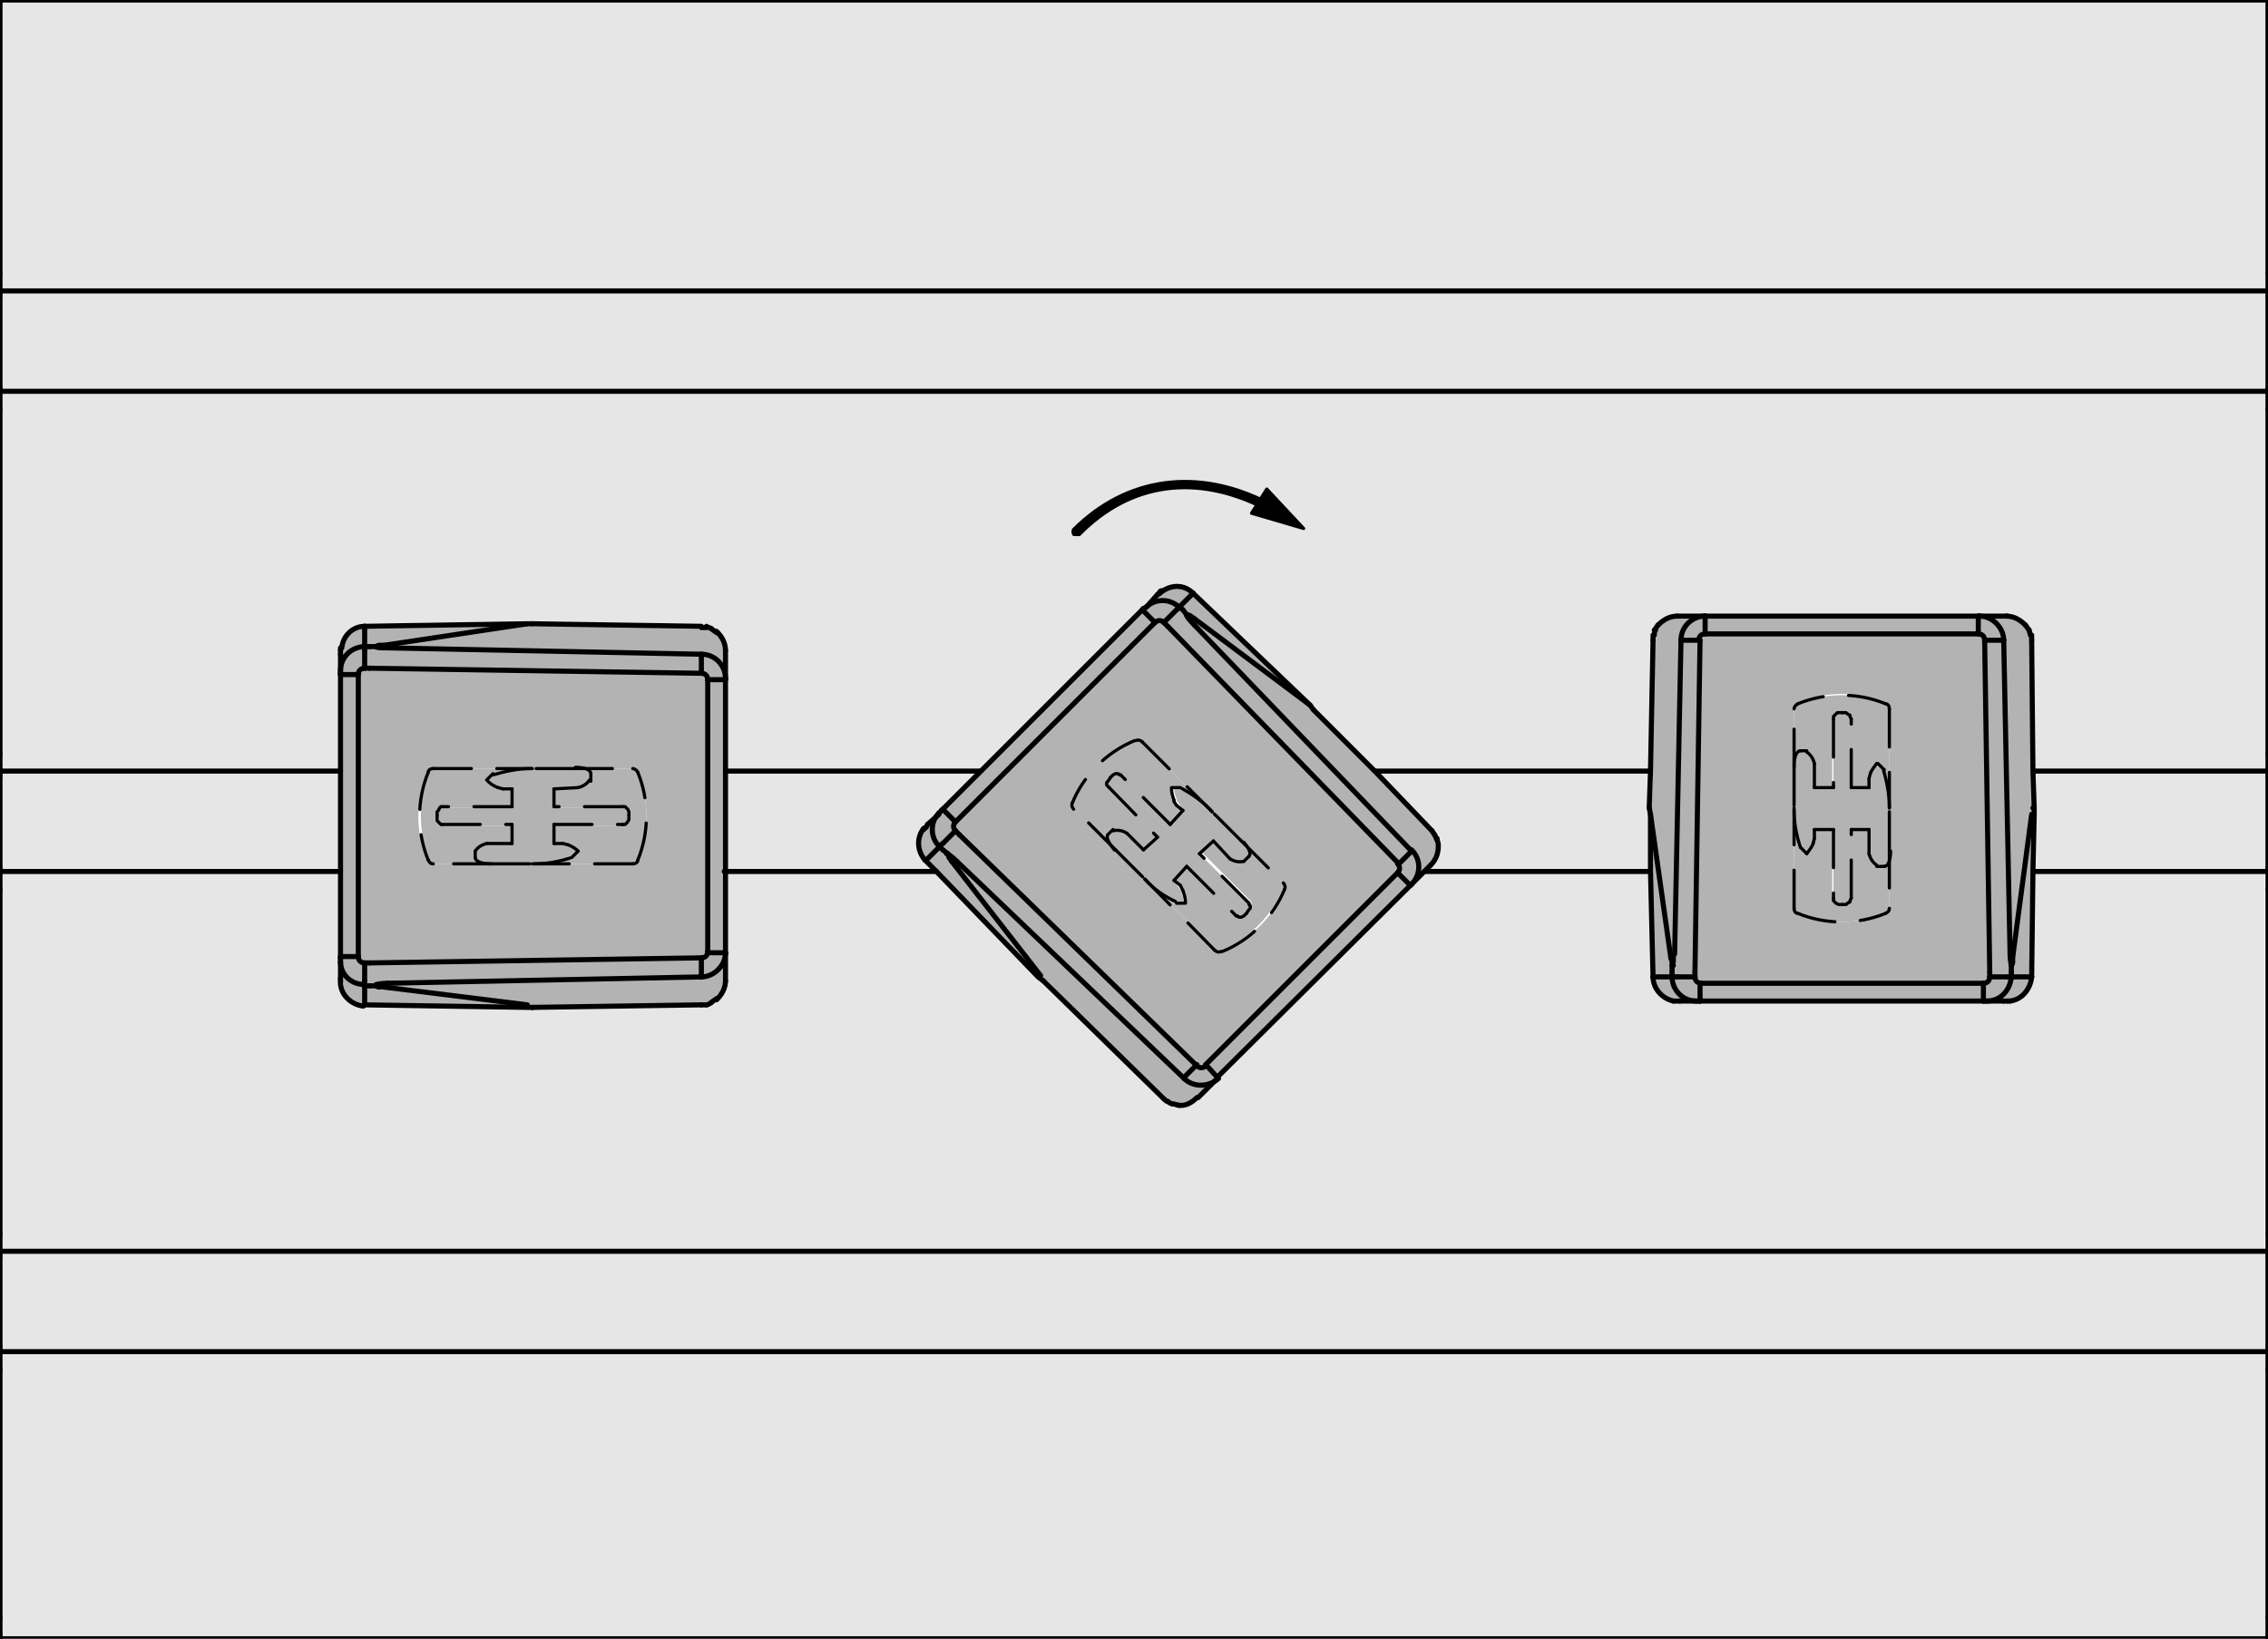 <?xml version="1.0" encoding="utf-8"?>
<!-- Generator: Adobe Illustrator 19.2.1, SVG Export Plug-In . SVG Version: 6.00 Build 0)  -->
<svg version="1.1" xmlns="http://www.w3.org/2000/svg" xmlns:xlink="http://www.w3.org/1999/xlink" x="0px" y="0px"
	 viewBox="0 0 178.5 129" style="enable-background:new 0 0 178.5 129;" xml:space="preserve">
<style type="text/css">
	.st0{fill:#E6E6E6;}
	.st1{fill:#B3B3B3;}
	.st2{fill:none;stroke:#000000;stroke-width:0.4;stroke-linecap:round;stroke-linejoin:round;stroke-miterlimit:10;}
	
		.st3{fill:none;stroke:#000000;stroke-width:0.25;stroke-linecap:round;stroke-linejoin:round;stroke-miterlimit:10;stroke-dasharray:3,2;}
	.st4{stroke:#000000;stroke-width:0.25;stroke-linecap:round;stroke-linejoin:round;stroke-miterlimit:10;}
</style>
<g id="Kontur">
	<g id="ARC_101_">
		<g id="XMLID_1_">
			<g>
				<polygon class="st0" points="178.5,21.5 178.5,22.9 0,22.9 0,21.5 0,0 178.5,0 				"/>
				<polygon class="st0" points="0,128.7 0,127.3 0,107.8 0,106.4 178.5,106.4 178.5,107.8 178.5,127.3 178.5,128.7 178.5,129 
					0,129 				"/>
				<path class="st1" d="M29.1,50.9l0.5,0c0,0.1,0.4,0.1,0.9,0.1l24.7,0.5v0.1c0,0.5,0,0.9,0,1.4l-26.1-0.4l-0.4,0
					c0-0.5,0-0.9,0-1.4v-0.3L29.1,50.9z"/>
				<polygon class="st0" points="178.5,30.8 0,30.8 0,30.5 0,23.3 0,22.9 178.5,22.9 178.5,23.3 178.5,30.5 				"/>
				<polygon class="st0" points="178.5,106.4 0,106.4 0,106 0,98.9 0,98.5 178.5,98.5 178.5,98.9 178.5,106 				"/>
				<path class="st1" d="M55.2,49.3c0.1,0,0.2,0,0.4,0c0.1,0,0.3,0.1,0.4,0.2c0.1,0.1,0.3,0.2,0.4,0.3c0.4,0.4,0.7,0.9,0.7,1.5v2.2
					c0-1-0.8-1.9-1.9-1.9L30.5,51c-0.5,0-1-0.1-0.9-0.1c0.1-0.1,0.2-0.1,0.3-0.1l0.3,0l11.3-1.6l0.5,0L55.2,49.3z"/>
				<polygon class="st0" points="160.1,60.7 178.5,60.7 178.5,61.1 178.5,68.3 178.5,68.6 160.1,68.6 160,68.6 160.1,64.1 
					160.1,63.6 160,60.7 				"/>
				<path class="st0" d="M26.8,53.1v7.6H0v-1.4V32.2v-1.4h178.5v1.4v27.1v1.4h-18.4H160l-0.2-10.4c0-0.1,0-0.2,0-0.4
					c0-0.1-0.1-0.3-0.1-0.4c-0.1-0.1-0.2-0.3-0.3-0.4c-0.4-0.4-0.9-0.7-1.5-0.7h-2.2h-0.1h-21.5h-0.1H132c-0.6,0-1.1,0.3-1.5,0.7
					c-0.1,0.1-0.2,0.3-0.3,0.4c-0.1,0.1-0.1,0.3-0.1,0.4c0,0.1,0,0.2,0,0.4l-0.2,10.4h-0.1h-21.7h0l-4.7-4.9l-0.3-0.3l0,0l-9.2-8.9
					c-0.7-0.7-1.7-0.7-2.5-0.1c-0.1,0-0.1,0.1-0.2,0.2l-0.2,0.2l-0.8,0.8l-0.1,0.1L90,47.9l0,0L89.9,48L77.2,60.7H57.1h0v-7.3v-0.1
					v-2.2c0-0.6-0.3-1.1-0.7-1.5c-0.1-0.1-0.3-0.2-0.4-0.3c-0.1-0.1-0.3-0.1-0.4-0.2c-0.1,0-0.2,0-0.4,0l-13.3-0.2l-0.5,0l-12.8,0.2
					c-0.9,0-1.7,0.7-1.8,1.7c0,0.1,0,0.1,0,0.2v0.2v1.2v0.1V53v0V53.1z"/>
				<path class="st0" d="M26.8,77.2c0,0.1,0,0.2,0,0.2c0.1,0.9,0.9,1.6,1.8,1.7l12.8,0.2l0.5,0l13.3-0.2c0.1,0,0.2,0,0.4,0
					c0.1,0,0.3-0.1,0.4-0.2c0.1-0.1,0.3-0.2,0.4-0.3c0.4-0.4,0.7-0.9,0.7-1.5V75V75v-6.4h16.6l8,8.3l0.3,0.3l9.5,9.2
					c0.1,0.1,0.2,0.2,0.3,0.2c0.1,0.1,0.3,0.2,0.4,0.2c0.2,0,0.3,0.1,0.5,0.1c0.6,0.1,1.1-0.2,1.5-0.6l1.6-1.6l0,0L111,69.7l0,0l1-1
					h17.7h0.1l0.2,8.3c0,0.9,0.7,1.7,1.6,1.9c0.1,0,0.2,0,0.2,0h0.2h1.2h0.1h0.2h0h0.1h22.3h0.1h0h0.2h0h0.1h1.2h0.2
					c0.1,0,0.1,0,0.2,0c0.9-0.1,1.6-0.9,1.7-1.9l0.1-8.3h0.1h18.4V70v27.1v1.4H0v-1.4V70v-1.4h26.8v6.8v0.1v0v0.2v0v0.1V77V77.2z"/>
				<path class="st1" d="M160.1,63.6l0,0.5h-0.2l-1.5,11.3l0,0.3c0,0.1,0,0.2-0.1,0.3h0c-0.1,0-0.1-0.4-0.1-0.9l-0.5-24.7
					c0-1-0.9-1.9-1.9-1.9h2.2c0.6,0,1.1,0.3,1.5,0.7c0.1,0.1,0.2,0.3,0.3,0.4c0.1,0.1,0.1,0.3,0.1,0.4c0,0.1,0,0.2,0,0.4l0.2,10.4
					L160.1,63.6z"/>
				<path class="st1" d="M160.1,64.1l-0.1,4.5l-0.1,8.3h0h-1.4h-0.1v-0.4V76c0.1-0.1,0.1-0.2,0.1-0.3l0-0.3l1.5-11.3H160.1z"/>
				<path class="st1" d="M159.8,76.9L159.8,76.9c0,0.9-0.7,1.7-1.6,1.9c-0.1,0-0.2,0-0.2,0h-0.2h-1.2h-0.1c1,0,1.8-0.8,1.9-1.9h0.1
					H159.8z"/>
				<path class="st1" d="M158.3,76.5v0.4H158c-0.5,0-0.9,0-1.4,0l0-0.4l-0.4-26.1c0.5,0,0.9,0,1.4,0h0.1l0.5,24.7
					c0,0.5,0.1,0.9,0.1,0.9h0V76.5z"/>
				<path class="st1" d="M158,76.9h0.3c0,1-0.8,1.8-1.9,1.9h0h-0.2h0h-0.1v-1.4c0.3,0,0.5-0.2,0.5-0.5C157,76.9,157.5,76.9,158,76.9
					z"/>
				<path class="st1" d="M157.7,50.4L157.7,50.4c-0.6,0-1,0-1.5,0c0-0.3-0.2-0.5-0.5-0.5v-1.4h0.1C156.8,48.5,157.6,49.4,157.7,50.4
					z"/>
				<path class="st1" d="M156.2,50.4l0.4,26.1l0,0.4c0,0.3-0.2,0.5-0.5,0.5h-22.3c-0.3,0-0.5-0.2-0.5-0.5v-0.4l0.4-26.1
					c0-0.3,0.2-0.5,0.5-0.5h21.5C155.9,49.9,156.2,50.1,156.2,50.4z M148.7,71.5v-4.6v-3.3c0,0,0-0.1,0-0.1v-7.8
					c0-0.2-0.1-0.4-0.3-0.4c-2.2-0.9-4.7-0.9-6.9,0c-0.2,0.1-0.3,0.3-0.3,0.4v4.6v3.3v0.2v7.7c0,0.2,0.1,0.4,0.3,0.4
					c2.2,0.9,4.7,0.9,6.9,0C148.6,71.9,148.7,71.7,148.7,71.5z"/>
				<rect x="133.8" y="77.4" class="st1" width="22.3" height="1.4"/>
				<rect x="134.2" y="48.5" class="st1" width="21.5" height="1.4"/>
				<path class="st1" d="M148.7,66.9v4.6c0,0.2-0.1,0.4-0.3,0.4c-2.2,0.9-4.7,0.9-6.9,0c-0.2-0.1-0.3-0.2-0.3-0.4v-7.7
					c0,1,0.2,2,0.5,2.9c0.2,0.2,0.3,0.3,0.5,0.5c0.2-0.3,0.4-0.5,0.5-0.8l0-0.1l0.1-0.4l0-0.6h1.4v5.4l0,0.1l0.1,0.1l0.1,0.1
					l0.2,0.1l0.3,0l0.3,0l0.1-0.1l0.1-0.1l0.1-0.1l0-0.1v-5.4h1.5l0,1.9c0.1,0.4,0.3,0.7,0.6,0.9h0.5
					C148.5,68.2,148.7,67.6,148.7,66.9z"/>
				<path class="st1" d="M148.7,63.6v3.3c0,0.7-0.2,1.2-0.5,1.2h-0.5c-0.3-0.2-0.5-0.5-0.6-0.9l0-1.9h-1.5v5.4l0,0.1l-0.1,0.1
					l-0.1,0.1l-0.1,0.1l-0.3,0l-0.3,0l-0.2-0.1l-0.1-0.1l-0.1-0.1l0-0.1v-5.4h-1.4l0,0.6l-0.1,0.4l0,0.1c-0.1,0.3-0.3,0.6-0.5,0.8
					c-0.2-0.1-0.4-0.3-0.5-0.5c-0.3-0.9-0.5-1.9-0.5-2.9v-0.2v-3.3c0-0.7,0.2-1.2,0.5-1.2h0.5c0.3,0.2,0.5,0.5,0.6,0.9l0,1.9h1.4
					v-5.4l0-0.2l0.1-0.1l0.1-0.1l0.1-0.1l0.4,0l0.3,0l0.2,0.1l0.1,0.1l0.1,0.1l0,0.2V62h1.5l0-0.6l0.1-0.4l0-0.1
					c0.1-0.3,0.3-0.5,0.5-0.8c0.2,0.1,0.4,0.3,0.5,0.5C148.6,61.5,148.7,62.5,148.7,63.6C148.7,63.6,148.7,63.6,148.7,63.6z"/>
				<path class="st1" d="M148.7,55.8v7.8c0-1-0.2-2-0.5-3c-0.2-0.2-0.3-0.3-0.5-0.5c-0.2,0.3-0.4,0.5-0.5,0.8l0,0.1l-0.1,0.4l0,0.6
					h-1.5v-5.4l0-0.2l-0.1-0.1l-0.1-0.1l-0.2-0.1l-0.3,0l-0.4,0l-0.1,0.1l-0.1,0.1l-0.1,0.1l0,0.2V62h-1.4l0-1.9
					c-0.1-0.4-0.3-0.7-0.6-0.9h-0.5c-0.3,0-0.5,0.5-0.5,1.2v-4.6c0-0.2,0.1-0.4,0.3-0.4c2.2-0.9,4.7-0.9,6.9,0
					C148.6,55.4,148.7,55.6,148.7,55.8z"/>
				<path class="st1" d="M134.2,48.5v1.4c-0.3,0-0.5,0.2-0.5,0.5c-0.5,0-0.9,0-1.4,0h-0.1C132.3,49.4,133.1,48.5,134.2,48.5
					L134.2,48.5z"/>
				<path class="st1" d="M132,48.5h2.2c-1,0-1.9,0.8-1.9,1.9l-0.5,24.7c0,0.5-0.1,0.9-0.1,0.9c-0.1-0.1-0.1-0.2-0.1-0.3l-0.1-0.3
					l-1.6-11.3l0-0.5l0.1-2.9l0.2-10.4c0-0.1,0-0.2,0-0.4c0-0.1,0.1-0.3,0.1-0.4c0.1-0.1,0.2-0.3,0.3-0.4
					C130.9,48.8,131.4,48.5,132,48.5z"/>
				<path class="st1" d="M133.8,77.4v1.4h-0.1h0h-0.2c-1,0-1.9-0.8-1.9-1.9h0.3c0.5,0,0.9,0,1.4,0C133.4,77.2,133.6,77.4,133.8,77.4
					z"/>
				<path class="st1" d="M133.8,50.4l-0.4,26.1v0.4c-0.5,0-0.9,0-1.4,0h-0.3l0-0.4l0-0.5c0.1,0,0.1-0.4,0.1-0.9l0.5-24.7h0.1
					C132.8,50.4,133.3,50.4,133.8,50.4z"/>
				<path class="st1" d="M133.5,78.8h-0.1h-1.2H132c-0.1,0-0.2,0-0.2,0c-0.9-0.1-1.6-0.9-1.6-1.9h0h1.4h0.1
					C131.6,77.9,132.5,78.8,133.5,78.8z"/>
				<path class="st1" d="M131.6,76l0,0.5l0,0.4h-0.1h-1.4h0l-0.2-8.3l-0.1-4.5l1.6,11.3l0.1,0.3C131.6,75.8,131.6,75.9,131.6,76z"/>
				<path class="st0" d="M129.9,64.1l0.1,4.5h-0.1h-17.7l0.5-0.5c0.4-0.4,0.6-0.9,0.6-1.5c0-0.2-0.1-0.3-0.1-0.5
					c-0.1-0.1-0.1-0.3-0.2-0.4c-0.1-0.1-0.1-0.2-0.2-0.3l-4.5-4.7h21.7h0.1l-0.1,2.9L129.9,64.1z"/>
				<path class="st1" d="M113.2,66.5c0.1,0.6-0.2,1.1-0.6,1.5l-0.5,0.5l-1,1c0.7-0.7,0.8-1.9,0-2.7L94,49.2
					c-0.4-0.4-0.6-0.7-0.6-0.8c0.1,0,0.2,0.1,0.3,0.1l0.3,0.2l9.1,6.8l0,0l0.3,0.3l4.7,4.9h0l4.5,4.7c0.1,0.1,0.1,0.2,0.2,0.3
					c0.1,0.1,0.2,0.3,0.2,0.4C113.1,66.2,113.2,66.4,113.2,66.5z"/>
				<path class="st1" d="M111.1,67c0.7,0.7,0.7,1.9,0,2.7l0,0l-1-1c0.2-0.2,0.2-0.5,0-0.7C110.4,67.7,110.7,67.4,111.1,67L111.1,67z
					"/>
				<path class="st1" d="M94,49.2L111.1,67l-0.1,0.1c-0.3,0.3-0.7,0.7-1,1L91.9,49.3L91.6,49c0.3-0.3,0.7-0.7,1-1l0.2-0.2l0.3,0.3
					l0.3,0.3C93.4,48.4,93.6,48.8,94,49.2z"/>
				<polygon class="st1" points="111,69.7 95.8,84.8 94.9,83.8 110,68.7 				"/>
				<path class="st1" d="M110.1,68c0.2,0.2,0.2,0.5,0,0.7L94.9,83.8c-0.2,0.2-0.5,0.2-0.7,0L75.5,65.7l-0.3-0.3
					c-0.2-0.2-0.2-0.5,0-0.7L90.9,49c0.2-0.2,0.5-0.2,0.7,0l0.3,0.3L110.1,68z M101.1,70c0.1-0.2,0-0.4-0.1-0.5l-3.1-3.1l-0.1-0.1
					l-2.3-2.3l-5.6-5.6c-0.1-0.1-0.3-0.2-0.5-0.1c-2.2,0.9-4,2.7-4.9,4.9c-0.1,0.2,0,0.4,0.1,0.5l3.2,3.2l2.3,2.3l5.5,5.5
					c0.1,0.1,0.3,0.2,0.5,0.1C98.4,74,100.2,72.2,101.1,70z"/>
				<path class="st1" d="M103.1,55.5L94,48.7l-0.3-0.2c-0.1-0.1-0.2-0.1-0.3-0.1L93.1,48l-0.3-0.3l0.1-0.1l1-1l0,0L103.1,55.5z"/>
				<path class="st1" d="M100.9,69.4c0.1,0.1,0.2,0.3,0.1,0.5c-0.9,2.2-2.7,4-4.9,4.9c-0.2,0.1-0.4,0-0.5-0.1l-5.5-5.5
					c0.7,0.8,1.6,1.4,2.5,1.8c0.2,0,0.5,0,0.7,0c0-0.3-0.1-0.6-0.2-0.9l0-0.1l-0.2-0.3l-0.4-0.5l1-1l3.8,3.8l0.1,0.1l0.2,0l0.2,0
					l0.2-0.1l0.2-0.2l0.2-0.3l0.1-0.2v-0.2l0-0.1l-0.1-0.1l-3.8-3.8l1-1l1.4,1.3c0.3,0.2,0.7,0.3,1.1,0.2l0.4-0.4
					c0.2-0.2,0-0.6-0.4-1.1L100.9,69.4z"/>
				<path class="st1" d="M98.4,71.3v0.2l-0.1,0.2l-0.2,0.3l-0.2,0.2l-0.2,0.1l-0.2,0l-0.2,0l-0.1-0.1l-3.8-3.8l-1,1l0.4,0.5l0.2,0.3
					l0,0.1c0.1,0.3,0.2,0.6,0.2,0.9c-0.2,0-0.5,0-0.7,0c-0.9-0.5-1.8-1.1-2.5-1.8l-2.3-2.3c-0.5-0.5-0.7-1-0.5-1.2l0.4-0.4
					c0.4-0.1,0.8,0,1.1,0.2l1.4,1.3l1-1L87.3,62l-0.1-0.1l0-0.1l0-0.2l0.1-0.1l0.2-0.3l0.2-0.2l0.2-0.1l0.2,0l0.2,0l0.1,0.1l3.8,3.8
					l1-1l-0.4-0.5l-0.2-0.3l0-0.1c-0.1-0.3-0.2-0.6-0.2-0.9c0.2,0,0.5-0.1,0.7,0c0.9,0.5,1.8,1.1,2.5,1.9l2.3,2.3l0.1,0.1
					c0.4,0.4,0.6,0.9,0.4,1.1l-0.4,0.4c-0.4,0.1-0.8,0-1.1-0.2l-1.4-1.3l-1,1l3.8,3.8l0.1,0.1L98.4,71.3z"/>
				<path class="st1" d="M94.9,83.8l1,1l0,0c-0.7,0.7-1.9,0.8-2.7,0l0.1-0.1c0.3-0.3,0.7-0.7,1-1C94.4,84,94.7,84,94.9,83.8z"/>
				<path class="st1" d="M82.1,77.2l-0.3-0.3l0.1-0.1l-7-9l-0.2-0.3c-0.1-0.1-0.1-0.2-0.1-0.3c0-0.1,0.4,0.2,0.8,0.6l17.8,17.1
					c0.7,0.7,1.9,0.7,2.7,0l-1.6,1.6c-0.4,0.4-0.9,0.6-1.5,0.6c-0.2,0-0.3-0.1-0.5-0.1c-0.1-0.1-0.3-0.1-0.4-0.2
					c-0.1-0.1-0.2-0.1-0.3-0.2L82.1,77.2z"/>
				<path class="st1" d="M89.9,58.4l5.6,5.6c-0.7-0.8-1.6-1.4-2.5-1.9c-0.2,0-0.5,0-0.7,0c0,0.3,0.1,0.6,0.2,0.9l0,0.1l0.2,0.3
					l0.4,0.5l-1,1L88.2,61L88.1,61l-0.2,0l-0.2,0L87.6,61l-0.2,0.2l-0.2,0.3l-0.1,0.1l0,0.2l0,0.1l0.1,0.1l3.8,3.8l-1,1l-1.4-1.3
					c-0.3-0.2-0.7-0.3-1.1-0.2l-0.4,0.4c-0.2,0.2,0.1,0.7,0.5,1.2l-3.2-3.2c-0.1-0.1-0.2-0.3-0.1-0.5c0.9-2.2,2.7-4,4.9-4.9
					C89.5,58.2,89.7,58.2,89.9,58.4z"/>
				<path class="st1" d="M94.2,83.9c-0.3,0.3-0.7,0.7-1,1l-0.1,0.1L75.3,67.8c-0.4-0.4-0.7-0.6-0.8-0.6l-0.3-0.3l-0.3-0.3l0.2-0.2
					c0.3-0.3,0.7-0.7,1-1l0.3,0.3L94.2,83.9z"/>
				<path class="st1" d="M93.9,46.7L93.9,46.7l-1,1l-0.1,0.1c-0.7-0.7-1.9-0.7-2.6,0l0.1-0.1l0.8-0.8l0.2-0.2
					c0.1-0.1,0.1-0.1,0.2-0.2C92.2,45.9,93.2,46,93.9,46.7z"/>
				<path class="st1" d="M92.8,47.8L92.6,48c-0.3,0.3-0.7,0.7-1,1c-0.2-0.2-0.5-0.2-0.7,0l-1-1l0.1-0.1l0,0l0.2-0.2
					C90.9,47,92.1,47,92.8,47.8z"/>
				<polygon class="st1" points="90.9,49 75.2,64.7 74.2,63.7 77.2,60.7 89.9,48 				"/>
				<path class="st1" d="M74.9,67.8l7,9l-0.1,0.1l-8-8.3l-0.8-0.9l0,0l1-1l0.1-0.1l0.3,0.3l0.3,0.3c0,0.1,0.1,0.2,0.1,0.3L74.9,67.8
					z"/>
				<path class="st0" d="M77.2,60.7l-3,3l-0.1,0.1l0,0L73.9,64l0,0l-0.1,0.1L73,64.9l-0.2,0.2c-0.1,0.1-0.1,0.1-0.2,0.2
					c-0.6,0.8-0.5,1.8,0.1,2.5l0.8,0.9H57.1v-7.8h0H77.2z"/>
				<path class="st1" d="M74.2,63.7l1,1c-0.2,0.2-0.2,0.5,0,0.7c-0.3,0.3-0.7,0.7-1,1l-0.2,0.2c-0.7-0.7-0.7-1.9,0-2.6l0,0
					L74.2,63.7L74.2,63.7L74.2,63.7z"/>
				<path class="st1" d="M73.9,66.6L73.9,66.6l-1.1,1.1l0,0c-0.7-0.7-0.7-1.7-0.1-2.5c0-0.1,0.1-0.1,0.2-0.2l0.2-0.2l0.8-0.8
					l0.1-0.1C73.2,64.7,73.2,65.9,73.9,66.6z"/>
				<path class="st1" d="M41.9,79.3l-0.5,0v-0.2l-11.3-1.5l-0.3,0c-0.1,0-0.2,0-0.3-0.1c0-0.1,0.4-0.1,0.9-0.1l24.7-0.5
					c1,0,1.9-0.9,1.9-1.9v2.2c0,0.6-0.3,1.1-0.7,1.5c-0.1,0.1-0.3,0.2-0.4,0.3c-0.1,0.1-0.3,0.1-0.4,0.2c-0.1,0-0.2,0-0.4,0
					L41.9,79.3z"/>
				<path class="st1" d="M57.1,75L57.1,75c0,1.1-0.8,1.9-1.9,2v-0.1c0-0.5,0-0.9,0-1.4c0.3,0,0.5-0.2,0.5-0.5H57.1z"/>
				<polygon class="st1" points="57.1,68.6 57.1,75 55.7,75 55.7,53.5 57.1,53.5 57.1,60.7 				"/>
				<path class="st1" d="M57.1,53.4L57.1,53.4l-1.4,0.1c0-0.3-0.2-0.5-0.5-0.5c0-0.5,0-0.9,0-1.4v-0.1
					C56.2,51.5,57.1,52.4,57.1,53.4z"/>
				<path class="st1" d="M55.7,53.5V75c0,0.3-0.2,0.5-0.5,0.5l-26.1,0.4h-0.4c-0.3,0-0.5-0.2-0.5-0.5V53.1c0-0.3,0.2-0.5,0.5-0.5
					l0.4,0L55.2,53C55.5,53,55.7,53.2,55.7,53.5z M50.2,67.7c0.9-2.2,0.9-4.7,0-6.9c-0.1-0.2-0.3-0.3-0.4-0.3h-4.6h-3.3h-0.1h-7.8
					c-0.2,0-0.4,0.1-0.4,0.3c-0.9,2.2-0.9,4.7,0,6.9c0.1,0.2,0.2,0.3,0.4,0.3h4.6h3.3c0.1,0,0.1,0,0.2,0h7.7
					C50,68,50.2,67.9,50.2,67.7z"/>
				<path class="st1" d="M55.2,75.4c0,0.5,0,0.9,0,1.4v0.1l-24.7,0.5c-0.5,0-0.9,0.1-0.9,0.1l-0.5,0l-0.4,0v-0.3c0-0.5,0-0.9,0-1.4
					h0.4L55.2,75.4z"/>
				<path class="st1" d="M50.2,60.8c0.9,2.2,0.9,4.7,0,6.9C50.2,67.9,50,68,49.8,68h-7.7c1,0,2-0.2,2.9-0.5c0.2-0.2,0.3-0.3,0.5-0.5
					c-0.2-0.2-0.5-0.4-0.8-0.5l-0.1,0l-0.4-0.1l-0.6,0v-1.4H49l0.1,0l0.1-0.1l0.1-0.2l0.1-0.2l0-0.3l0-0.3l-0.1-0.1l-0.1-0.1
					l-0.1-0.1l-0.1,0h-5.4v-1.5l1.9,0c0.4-0.1,0.7-0.3,0.9-0.6v-0.5c0-0.3-0.5-0.5-1.2-0.5h4.6C50,60.5,50.2,60.6,50.2,60.8z"/>
				<path class="st1" d="M49.5,63.9l0,0.3l0,0.3l-0.1,0.2l-0.1,0.2l-0.1,0.1l-0.1,0h-5.4v1.4l0.6,0l0.4,0.1l0.1,0
					c0.3,0.1,0.6,0.3,0.8,0.5c-0.1,0.2-0.3,0.4-0.5,0.5c-0.9,0.3-1.9,0.5-2.9,0.5c-0.1,0-0.1,0-0.2,0h-3.3c-0.7,0-1.2-0.2-1.2-0.5
					V67c0.2-0.3,0.5-0.5,0.9-0.6l1.9,0v-1.4h-5.4l-0.1,0l-0.1-0.1l-0.1-0.1l-0.1-0.1l0-0.4l0-0.3l0-0.2l0.1-0.1l0.1-0.1l0.1,0h5.4
					v-1.5l-0.6,0L39.2,62l-0.1,0c-0.3-0.1-0.6-0.3-0.8-0.5c0.1-0.2,0.3-0.4,0.5-0.5c1-0.3,2-0.5,3-0.5h0.1h3.3
					c0.7,0,1.2,0.2,1.2,0.5v0.5c-0.2,0.3-0.5,0.5-0.9,0.6l-1.9,0v1.5H49l0.1,0l0.1,0.1l0.1,0.1L49.5,63.9z"/>
				<path class="st1" d="M34.1,60.5h7.8c-1,0-2,0.2-3,0.5c-0.2,0.2-0.3,0.3-0.5,0.5c0.2,0.2,0.5,0.4,0.8,0.5l0.1,0l0.4,0.1l0.6,0
					v1.5h-5.4l-0.1,0l-0.1,0.1l-0.1,0.1l0,0.2l0,0.3l0,0.4l0.1,0.1l0.1,0.1l0.1,0.1l0.1,0h5.4v1.4l-1.9,0c-0.4,0.1-0.7,0.3-0.9,0.6
					v0.5c0,0.3,0.5,0.5,1.2,0.5h-4.6c-0.2,0-0.4-0.1-0.4-0.3c-0.9-2.2-0.9-4.7,0-6.9C33.7,60.6,33.9,60.5,34.1,60.5z"/>
				<path class="st1" d="M41.5,79.1v0.2l-12.8-0.2v0v-1.4v-0.1l0.4,0l0.5,0c0.1,0.1,0.2,0.1,0.3,0.1l0.3,0L41.5,79.1z"/>
				<path class="st1" d="M41.5,49.1l-11.3,1.6l-0.3,0c-0.1,0-0.2,0-0.3,0.1l-0.5,0l-0.4,0v-0.1v-1.4v0L41.5,49.1z"/>
				<path class="st1" d="M28.7,79.1L28.7,79.1c-0.9,0-1.7-0.7-1.8-1.6c0-0.1,0-0.2,0-0.2V77v-1.2v-0.1c0,1,0.8,1.8,1.9,1.8v0.1V79.1
					z"/>
				<path class="st1" d="M28.7,77.2v0.3c-1,0-1.8-0.8-1.9-1.8v0v-0.2v0v-0.1h1.4c0,0.3,0.2,0.5,0.5,0.5
					C28.7,76.3,28.7,76.8,28.7,77.2z"/>
				<path class="st1" d="M28.7,50.9v0.3c0,0.5,0,0.9,0,1.4c-0.3,0-0.5,0.2-0.5,0.5h-1.4V53v0v-0.2C26.8,51.7,27.6,50.9,28.7,50.9z"
					/>
				<path class="st1" d="M28.7,50.8v0.1c-1,0-1.9,0.8-1.9,1.9v-0.1v-1.2v-0.2c0-0.1,0-0.2,0-0.2c0.1-0.9,0.9-1.6,1.8-1.7v0V50.8z"/>
				<polygon class="st1" points="28.2,53.1 28.2,75.3 26.8,75.3 26.8,68.6 26.8,60.7 26.8,53.1 				"/>
				<polygon class="st0" points="26.8,60.7 26.8,68.6 0,68.6 0,68.3 0,61.1 0,60.7 				"/>
			</g>
			<g>
				<line class="st2" x1="0" y1="129" x2="178.5" y2="129"/>
				<line class="st2" x1="178.5" y1="127.3" x2="178.5" y2="128.7"/>
				<line class="st2" x1="0" y1="127.3" x2="0" y2="128.7"/>
				<line class="st2" x1="0" y1="106.4" x2="178.5" y2="106.4"/>
				<line class="st2" x1="178.5" y1="107.8" x2="178.5" y2="106.4"/>
				<line class="st2" x1="0" y1="107.8" x2="0" y2="106.4"/>
				<line class="st2" x1="0" y1="98.5" x2="178.5" y2="98.5"/>
				<line class="st2" x1="178.5" y1="97.1" x2="178.5" y2="98.5"/>
				<line class="st2" x1="0" y1="97.1" x2="0" y2="98.5"/>
				<line class="st2" x1="0" y1="0" x2="178.5" y2="0"/>
				<line class="st2" x1="0" y1="22.9" x2="178.5" y2="22.9"/>
				<line class="st2" x1="178.5" y1="21.5" x2="178.5" y2="22.9"/>
				<line class="st2" x1="0" y1="21.5" x2="0" y2="22.9"/>
				<line class="st2" x1="0" y1="60.7" x2="26.8" y2="60.7"/>
				<line class="st2" x1="57.1" y1="60.7" x2="77.2" y2="60.7"/>
				<line class="st2" x1="108.2" y1="60.7" x2="129.8" y2="60.7"/>
				<line class="st2" x1="160.1" y1="60.7" x2="178.5" y2="60.7"/>
				<line class="st2" x1="178.5" y1="59.3" x2="178.5" y2="60.7"/>
				<line class="st2" x1="0" y1="59.3" x2="0" y2="60.7"/>
				<line class="st2" x1="178.5" y1="107.8" x2="178.5" y2="127.3"/>
				<line class="st2" x1="0" y1="107.8" x2="0" y2="127.3"/>
				<line class="st2" x1="178.5" y1="70" x2="178.5" y2="97.1"/>
				<line class="st2" x1="0" y1="70" x2="0" y2="97.1"/>
				<line class="st2" x1="0" y1="30.8" x2="178.5" y2="30.8"/>
				<line class="st2" x1="178.5" y1="32.2" x2="178.5" y2="30.8"/>
				<line class="st2" x1="0" y1="32.2" x2="0" y2="30.8"/>
				<line class="st2" x1="178.5" y1="32.2" x2="178.5" y2="59.3"/>
				<line class="st2" x1="0" y1="32.2" x2="0" y2="59.3"/>
				<line class="st2" x1="0" y1="68.6" x2="26.8" y2="68.6"/>
				<polyline class="st2" points="57,68.6 57.1,68.6 73.7,68.6 				"/>
				<line class="st2" x1="112.1" y1="68.6" x2="129.8" y2="68.6"/>
				<line class="st2" x1="160.1" y1="68.6" x2="178.5" y2="68.6"/>
				<line class="st2" x1="178.5" y1="70" x2="178.5" y2="68.6"/>
				<line class="st2" x1="0" y1="70" x2="0" y2="68.6"/>
				<line class="st2" x1="178.5" y1="0" x2="178.5" y2="21.5"/>
				<line class="st2" x1="0" y1="0" x2="0" y2="21.5"/>
				<line class="st2" x1="178.5" y1="128.7" x2="178.5" y2="129"/>
				<line class="st2" x1="0" y1="128.7" x2="0" y2="129"/>
				<line class="st2" x1="178.5" y1="30.8" x2="178.5" y2="30.5"/>
				<line class="st2" x1="0" y1="30.8" x2="0" y2="30.5"/>
				<line class="st2" x1="178.5" y1="98.5" x2="178.5" y2="98.9"/>
				<line class="st2" x1="0" y1="98.5" x2="0" y2="98.9"/>
				<line class="st2" x1="178.5" y1="60.7" x2="178.5" y2="61.1"/>
				<line class="st2" x1="0" y1="60.7" x2="0" y2="61.1"/>
				<line class="st2" x1="178.5" y1="22.9" x2="178.5" y2="23.3"/>
				<line class="st2" x1="0" y1="22.9" x2="0" y2="23.3"/>
				<line class="st2" x1="178.5" y1="68.6" x2="178.5" y2="68.3"/>
				<line class="st2" x1="0" y1="68.6" x2="0" y2="68.3"/>
				<line class="st2" x1="178.5" y1="106.4" x2="178.5" y2="106"/>
				<line class="st2" x1="0" y1="106.4" x2="0" y2="106"/>
				<line class="st2" x1="178.5" y1="68.3" x2="178.5" y2="61.1"/>
				<line class="st2" x1="0" y1="68.3" x2="0" y2="61.1"/>
				<line class="st2" x1="178.5" y1="106" x2="178.5" y2="98.9"/>
				<line class="st2" x1="0" y1="106" x2="0" y2="98.9"/>
				<line class="st2" x1="178.5" y1="30.5" x2="178.5" y2="23.3"/>
				<line class="st2" x1="0" y1="30.5" x2="0" y2="23.3"/>
				<line class="st2" x1="55.2" y1="53" x2="29.1" y2="52.6"/>
				<path class="st2" d="M55.2,53c0-0.5,0-0.9,0-1.4"/>
				<line class="st2" x1="29.1" y1="52.6" x2="28.7" y2="52.6"/>
				<path class="st2" d="M28.7,51.2c0,0.5,0,0.9,0,1.4"/>
				<line class="st2" x1="55.7" y1="75" x2="55.7" y2="53.5"/>
				<path class="st2" d="M55.2,75.4c0.3,0,0.5-0.2,0.5-0.5"/>
				<line class="st2" x1="29.1" y1="75.8" x2="55.2" y2="75.4"/>
				<path class="st2" d="M55.7,53.5c0-0.3-0.2-0.5-0.5-0.5"/>
				<line class="st2" x1="28.7" y1="75.8" x2="29.1" y2="75.8"/>
				<path class="st2" d="M28.2,75.3c0,0.3,0.2,0.5,0.5,0.5"/>
				<line class="st2" x1="28.2" y1="53.1" x2="28.2" y2="75.3"/>
				<path class="st2" d="M28.7,52.6c-0.3,0-0.5,0.2-0.5,0.5"/>
				<path class="st2" d="M55.2,76.8c0-0.5,0-0.9,0-1.4"/>
				<path class="st2" d="M28.7,75.8c0,0.5,0,0.9,0,1.4"/>
				<line class="st2" x1="26.8" y1="53.1" x2="28.2" y2="53.1"/>
				<line class="st2" x1="26.8" y1="75.3" x2="28.2" y2="75.3"/>
				<polyline class="st2" points="26.8,75.3 26.8,68.6 26.8,60.7 26.8,53.1 				"/>
				<line class="st2" x1="55.7" y1="53.5" x2="57.1" y2="53.5"/>
				<line class="st2" x1="55.7" y1="75" x2="57.1" y2="75"/>
				<polyline class="st2" points="57.1,53.5 57.1,60.7 57.1,68.6 57.1,75 				"/>
				<line class="st2" x1="28.7" y1="50.9" x2="29.1" y2="50.9"/>
				<line class="st2" x1="28.7" y1="50.9" x2="28.7" y2="51.2"/>
				<line class="st2" x1="29.6" y1="50.9" x2="29.1" y2="50.9"/>
				<path class="st2" d="M29.6,50.9c0,0.1,0.4,0.1,0.9,0.1"/>
				<line class="st2" x1="55.2" y1="51.5" x2="30.5" y2="51"/>
				<line class="st2" x1="55.2" y1="51.6" x2="55.2" y2="51.5"/>
				<line class="st2" x1="28.7" y1="77.6" x2="29.1" y2="77.6"/>
				<line class="st2" x1="28.7" y1="77.2" x2="28.7" y2="77.6"/>
				<line class="st2" x1="55.2" y1="76.9" x2="30.5" y2="77.4"/>
				<path class="st2" d="M30.5,77.4c-0.5,0-0.9,0.1-0.9,0.1"/>
				<line class="st2" x1="29.6" y1="77.6" x2="29.1" y2="77.6"/>
				<line class="st2" x1="55.2" y1="76.9" x2="55.2" y2="76.8"/>
				<line class="st2" x1="26.8" y1="53" x2="26.8" y2="52.8"/>
				<path class="st2" d="M28.7,50.9c-1,0-1.9,0.8-1.9,1.9"/>
				<line class="st2" x1="26.8" y1="53.1" x2="26.8" y2="53"/>
				<path class="st2" d="M26.8,75.7c0,1,0.8,1.8,1.9,1.8"/>
				<line class="st2" x1="26.8" y1="75.7" x2="26.8" y2="75.5"/>
				<line class="st2" x1="26.8" y1="75.4" x2="26.8" y2="75.3"/>
				<path class="st2" d="M57.1,53.4c0-1-0.8-1.9-1.9-1.9"/>
				<line class="st2" x1="57.1" y1="53.4" x2="57.1" y2="53.5"/>
				<path class="st2" d="M55.2,76.9c1,0,1.9-0.9,1.9-1.9"/>
				<line class="st2" x1="57.1" y1="75" x2="57.1" y2="75"/>
				<path class="st2" d="M29.9,50.8c-0.1,0-0.2,0-0.3,0.1"/>
				<path class="st2" d="M29.6,77.6c0.1,0.1,0.2,0.1,0.3,0.1"/>
				<line class="st2" x1="28.7" y1="50.9" x2="28.7" y2="50.8"/>
				<line class="st2" x1="30.2" y1="50.8" x2="29.9" y2="50.8"/>
				<line class="st2" x1="28.7" y1="77.6" x2="28.7" y2="77.7"/>
				<line class="st2" x1="30.2" y1="77.7" x2="29.9" y2="77.6"/>
				<line class="st2" x1="41.5" y1="49.1" x2="30.2" y2="50.8"/>
				<line class="st2" x1="41.5" y1="79.1" x2="30.2" y2="77.7"/>
				<path class="st2" d="M56,49.5c-0.1-0.1-0.3-0.1-0.4-0.2"/>
				<line class="st2" x1="28.7" y1="49.4" x2="28.7" y2="50.8"/>
				<path class="st2" d="M55.6,79.1c0.1,0,0.3-0.1,0.4-0.2"/>
				<line class="st2" x1="28.7" y1="77.7" x2="28.7" y2="79.1"/>
				<path class="st2" d="M56.4,49.8c-0.1-0.1-0.3-0.2-0.4-0.3"/>
				<path class="st2" d="M56,78.9c0.1-0.1,0.3-0.2,0.4-0.3"/>
				<path class="st2" d="M57.1,51.2c0-0.6-0.3-1.1-0.7-1.5"/>
				<line class="st2" x1="57.1" y1="51.2" x2="57.1" y2="53.4"/>
				<path class="st2" d="M56.4,78.7c0.4-0.4,0.7-0.9,0.7-1.5"/>
				<line class="st2" x1="57.1" y1="75" x2="57.1" y2="77.2"/>
				<line class="st2" x1="28.7" y1="49.3" x2="28.7" y2="49.4"/>
				<polyline class="st2" points="41.9,49.1 41.5,49.1 28.7,49.3 				"/>
				<line class="st2" x1="55.2" y1="49.3" x2="41.9" y2="49.1"/>
				<path class="st2" d="M55.6,49.4c-0.1,0-0.2,0-0.4,0"/>
				<line class="st2" x1="41.9" y1="79.3" x2="41.9" y2="79.3"/>
				<line class="st2" x1="55.2" y1="79.1" x2="41.9" y2="79.3"/>
				<path class="st2" d="M55.2,79.1c0.1,0,0.2,0,0.4,0"/>
				<polyline class="st2" points="41.9,79.3 41.5,79.3 28.7,79.1 				"/>
				<line class="st2" x1="28.7" y1="79.1" x2="28.7" y2="79.1"/>
				<path class="st2" d="M28.7,49.3c-0.9,0-1.7,0.7-1.8,1.7"/>
				<path class="st2" d="M26.8,77.5c0.1,0.9,0.9,1.6,1.8,1.7"/>
				<line class="st2" x1="26.8" y1="51.5" x2="26.8" y2="51.2"/>
				<path class="st2" d="M26.8,51c0,0.1,0,0.1,0,0.2"/>
				<line class="st2" x1="26.8" y1="77.2" x2="26.8" y2="77"/>
				<path class="st2" d="M26.8,77.2c0,0.1,0,0.2,0,0.2"/>
				<polyline class="st2" points="26.8,51.5 26.8,52.6 26.8,52.8 				"/>
				<line class="st2" x1="26.8" y1="53" x2="26.8" y2="53"/>
				<line class="st2" x1="26.8" y1="75.4" x2="26.8" y2="75.5"/>
				<polyline class="st2" points="26.8,75.7 26.8,75.7 26.8,75.8 26.8,77 				"/>
				<line class="st2" x1="110.1" y1="68" x2="91.9" y2="49.3"/>
				<path class="st2" d="M110.1,68c0.3-0.3,0.7-0.7,1-1"/>
				<line class="st2" x1="91.9" y1="49.3" x2="91.6" y2="49"/>
				<path class="st2" d="M92.6,48c-0.3,0.3-0.7,0.7-1,1"/>
				<line class="st2" x1="94.9" y1="83.8" x2="110" y2="68.7"/>
				<path class="st2" d="M94.2,83.9c0.2,0.2,0.5,0.2,0.7,0"/>
				<line class="st2" x1="75.5" y1="65.7" x2="94.2" y2="83.9"/>
				<path class="st2" d="M110,68.7c0.2-0.2,0.2-0.5,0-0.7"/>
				<line class="st2" x1="75.2" y1="65.4" x2="75.5" y2="65.7"/>
				<path class="st2" d="M75.2,64.7c-0.2,0.2-0.2,0.5,0,0.7"/>
				<line class="st2" x1="90.9" y1="49" x2="75.2" y2="64.7"/>
				<path class="st2" d="M91.6,49c-0.2-0.2-0.5-0.2-0.7,0"/>
				<path class="st2" d="M93.2,84.8c0.3-0.3,0.7-0.7,1-1"/>
				<path class="st2" d="M75.2,65.4c-0.3,0.3-0.7,0.7-1,1"/>
				<line class="st2" x1="89.9" y1="48" x2="90.9" y2="49"/>
				<line class="st2" x1="74.2" y1="63.7" x2="75.2" y2="64.7"/>
				<polyline class="st2" points="74.2,63.7 77.2,60.7 89.9,48 				"/>
				<line class="st2" x1="110" y1="68.7" x2="111" y2="69.7"/>
				<line class="st2" x1="94.9" y1="83.8" x2="95.8" y2="84.8"/>
				<line class="st2" x1="111" y1="69.7" x2="95.8" y2="84.8"/>
				<line class="st2" x1="92.8" y1="47.8" x2="93.1" y2="48"/>
				<line class="st2" x1="92.8" y1="47.8" x2="92.6" y2="48"/>
				<line class="st2" x1="93.4" y1="48.4" x2="93.1" y2="48"/>
				<path class="st2" d="M93.4,48.4c-0.1,0,0.2,0.4,0.6,0.8"/>
				<line class="st2" x1="111.1" y1="67" x2="94" y2="49.2"/>
				<line class="st2" x1="111.1" y1="67" x2="111.1" y2="67"/>
				<line class="st2" x1="73.9" y1="66.6" x2="74.2" y2="66.9"/>
				<line class="st2" x1="74.2" y1="66.4" x2="73.9" y2="66.6"/>
				<line class="st2" x1="93.2" y1="84.9" x2="75.3" y2="67.8"/>
				<path class="st2" d="M75.3,67.8c-0.4-0.4-0.7-0.6-0.8-0.6"/>
				<line class="st2" x1="74.6" y1="67.2" x2="74.2" y2="66.9"/>
				<line class="st2" x1="93.2" y1="84.9" x2="93.2" y2="84.8"/>
				<line class="st2" x1="90" y1="47.9" x2="90.2" y2="47.8"/>
				<path class="st2" d="M92.8,47.8c-0.7-0.7-1.9-0.7-2.6,0"/>
				<line class="st2" x1="89.9" y1="48" x2="90" y2="47.9"/>
				<path class="st2" d="M73.9,64c-0.7,0.7-0.7,1.9,0,2.6"/>
				<line class="st2" x1="73.9" y1="64" x2="74.1" y2="63.8"/>
				<line class="st2" x1="74.1" y1="63.8" x2="74.2" y2="63.7"/>
				<path class="st2" d="M111.1,69.6c0.7-0.7,0.8-1.9,0-2.7"/>
				<line class="st2" x1="111.1" y1="69.6" x2="111" y2="69.7"/>
				<path class="st2" d="M93.2,84.9c0.7,0.7,1.9,0.7,2.7,0"/>
				<line class="st2" x1="95.8" y1="84.8" x2="95.8" y2="84.9"/>
				<path class="st2" d="M93.7,48.5c-0.1-0.1-0.2-0.1-0.3-0.1"/>
				<path class="st2" d="M74.6,67.2c0,0.1,0.1,0.2,0.1,0.3"/>
				<line class="st2" x1="92.8" y1="47.8" x2="92.9" y2="47.7"/>
				<line class="st2" x1="94" y1="48.7" x2="93.7" y2="48.5"/>
				<line class="st2" x1="73.9" y1="66.6" x2="73.9" y2="66.7"/>
				<line class="st2" x1="74.9" y1="67.8" x2="74.7" y2="67.5"/>
				<line class="st2" x1="103.1" y1="55.5" x2="94" y2="48.7"/>
				<line class="st2" x1="81.9" y1="76.8" x2="74.9" y2="67.8"/>
				<path class="st2" d="M113.1,66.1c-0.1-0.1-0.1-0.3-0.2-0.4"/>
				<line class="st2" x1="93.9" y1="46.7" x2="92.9" y2="47.7"/>
				<path class="st2" d="M91.9,86.7c0.1,0.1,0.3,0.2,0.4,0.2"/>
				<line class="st2" x1="73.9" y1="66.7" x2="72.9" y2="67.7"/>
				<path class="st2" d="M113.2,66.5c0-0.2-0.1-0.3-0.1-0.5"/>
				<path class="st2" d="M92.3,86.9c0.2,0,0.3,0.1,0.5,0.1"/>
				<path class="st2" d="M112.6,68.1c0.4-0.4,0.6-0.9,0.6-1.5"/>
				<polyline class="st2" points="112.6,68.1 112.1,68.6 111.1,69.6 				"/>
				<path class="st2" d="M92.7,87c0.6,0.1,1.1-0.2,1.5-0.6"/>
				<line class="st2" x1="95.8" y1="84.9" x2="94.3" y2="86.4"/>
				<line class="st2" x1="93.9" y1="46.7" x2="93.9" y2="46.7"/>
				<polyline class="st2" points="103.4,55.9 103.1,55.5 103.1,55.5 93.9,46.7 				"/>
				<polyline class="st2" points="112.7,65.4 108.2,60.7 108.2,60.7 103.4,55.9 				"/>
				<path class="st2" d="M112.9,65.7c-0.1-0.1-0.1-0.2-0.2-0.3"/>
				<line class="st2" x1="82.1" y1="77.2" x2="82.1" y2="77.2"/>
				<line class="st2" x1="91.6" y1="86.5" x2="82.1" y2="77.2"/>
				<path class="st2" d="M91.6,86.5c0.1,0.1,0.2,0.2,0.3,0.2"/>
				<polyline class="st2" points="82.1,77.2 81.7,76.9 73.7,68.6 72.8,67.7 				"/>
				<line class="st2" x1="72.9" y1="67.7" x2="72.8" y2="67.7"/>
				<path class="st2" d="M93.9,46.7c-0.7-0.7-1.7-0.7-2.5-0.1"/>
				<path class="st2" d="M72.7,65.2c-0.6,0.8-0.5,1.8,0.1,2.5"/>
				<line class="st2" x1="91.1" y1="46.8" x2="91.3" y2="46.7"/>
				<path class="st2" d="M91.4,46.5c-0.1,0-0.1,0.1-0.2,0.2"/>
				<line class="st2" x1="72.9" y1="65.1" x2="73" y2="64.9"/>
				<path class="st2" d="M72.9,65.1c-0.1,0.1-0.1,0.1-0.2,0.2"/>
				<polyline class="st2" points="91.1,46.8 90.3,47.7 90.2,47.8 				"/>
				<line class="st2" x1="90" y1="47.9" x2="90" y2="47.9"/>
				<line class="st2" x1="74.1" y1="63.8" x2="74.1" y2="63.8"/>
				<polyline class="st2" points="73.9,64 73.9,64 73.9,64.1 73,64.9 				"/>
				<line class="st2" x1="133.8" y1="50.4" x2="133.4" y2="76.5"/>
				<path class="st2" d="M133.8,50.4c-0.5,0-0.9,0-1.4,0"/>
				<line class="st2" x1="133.4" y1="76.5" x2="133.4" y2="76.9"/>
				<path class="st2" d="M132,76.9c0.5,0,0.9,0,1.4,0"/>
				<line class="st2" x1="155.7" y1="49.9" x2="134.2" y2="49.9"/>
				<path class="st2" d="M156.2,50.4c0-0.3-0.2-0.5-0.5-0.5"/>
				<line class="st2" x1="156.6" y1="76.5" x2="156.2" y2="50.4"/>
				<path class="st2" d="M134.2,49.9c-0.3,0-0.5,0.2-0.5,0.5"/>
				<line class="st2" x1="156.6" y1="76.9" x2="156.6" y2="76.5"/>
				<path class="st2" d="M156.1,77.4c0.3,0,0.5-0.2,0.5-0.5"/>
				<line class="st2" x1="133.8" y1="77.4" x2="156.1" y2="77.4"/>
				<path class="st2" d="M133.4,76.9c0,0.3,0.2,0.5,0.5,0.5"/>
				<path class="st2" d="M157.6,50.4c-0.5,0-0.9,0-1.4,0"/>
				<path class="st2" d="M156.6,76.9c0.5,0,0.9,0,1.4,0"/>
				<line class="st2" x1="133.8" y1="78.8" x2="133.8" y2="77.4"/>
				<line class="st2" x1="156.1" y1="78.8" x2="156.1" y2="77.4"/>
				<line class="st2" x1="156.1" y1="78.8" x2="133.8" y2="78.8"/>
				<line class="st2" x1="134.2" y1="49.9" x2="134.2" y2="48.5"/>
				<line class="st2" x1="155.7" y1="49.9" x2="155.7" y2="48.5"/>
				<line class="st2" x1="134.2" y1="48.5" x2="155.7" y2="48.5"/>
				<line class="st2" x1="131.6" y1="76.9" x2="131.6" y2="76.5"/>
				<line class="st2" x1="131.6" y1="76.9" x2="132" y2="76.9"/>
				<line class="st2" x1="131.6" y1="76" x2="131.6" y2="76.5"/>
				<path class="st2" d="M131.6,76c0.1,0,0.1-0.4,0.1-0.9"/>
				<line class="st2" x1="132.3" y1="50.4" x2="131.8" y2="75.1"/>
				<line class="st2" x1="132.4" y1="50.4" x2="132.3" y2="50.4"/>
				<line class="st2" x1="158.3" y1="76.9" x2="158.3" y2="76.5"/>
				<line class="st2" x1="158" y1="76.9" x2="158.3" y2="76.9"/>
				<line class="st2" x1="157.7" y1="50.4" x2="158.2" y2="75.1"/>
				<path class="st2" d="M158.2,75.1c0,0.5,0.1,0.9,0.1,0.9"/>
				<line class="st2" x1="158.3" y1="76" x2="158.3" y2="76.5"/>
				<line class="st2" x1="157.7" y1="50.4" x2="157.6" y2="50.4"/>
				<line class="st2" x1="133.7" y1="78.8" x2="133.5" y2="78.8"/>
				<path class="st2" d="M131.6,76.9c0,1,0.8,1.9,1.9,1.9"/>
				<line class="st2" x1="133.8" y1="78.8" x2="133.7" y2="78.8"/>
				<path class="st2" d="M156.4,78.8c1,0,1.8-0.8,1.9-1.9"/>
				<line class="st2" x1="156.4" y1="78.8" x2="156.2" y2="78.8"/>
				<line class="st2" x1="156.2" y1="78.8" x2="156.1" y2="78.8"/>
				<path class="st2" d="M134.2,48.5c-1,0-1.9,0.8-1.9,1.9"/>
				<line class="st2" x1="134.2" y1="48.5" x2="134.2" y2="48.5"/>
				<path class="st2" d="M157.7,50.4c0-1-0.9-1.9-1.9-1.9"/>
				<line class="st2" x1="155.7" y1="48.5" x2="155.8" y2="48.5"/>
				<path class="st2" d="M131.6,75.7c0,0.1,0,0.2,0.1,0.3"/>
				<path class="st2" d="M158.3,76c0.1-0.1,0.1-0.2,0.1-0.3"/>
				<line class="st2" x1="131.6" y1="76.9" x2="131.5" y2="76.9"/>
				<line class="st2" x1="131.5" y1="75.4" x2="131.6" y2="75.7"/>
				<line class="st2" x1="158.3" y1="76.9" x2="158.4" y2="76.9"/>
				<line class="st2" x1="158.4" y1="75.4" x2="158.4" y2="75.7"/>
				<line class="st2" x1="129.9" y1="64.1" x2="131.5" y2="75.4"/>
				<line class="st2" x1="159.9" y1="64.1" x2="158.4" y2="75.4"/>
				<path class="st2" d="M130.3,49.6c-0.1,0.1-0.1,0.3-0.1,0.4"/>
				<line class="st2" x1="130.1" y1="76.9" x2="131.5" y2="76.9"/>
				<path class="st2" d="M159.8,50c0-0.1-0.1-0.3-0.1-0.4"/>
				<line class="st2" x1="158.4" y1="76.9" x2="159.8" y2="76.9"/>
				<path class="st2" d="M130.5,49.2c-0.1,0.1-0.2,0.3-0.3,0.4"/>
				<path class="st2" d="M159.7,49.6c-0.1-0.1-0.2-0.3-0.3-0.4"/>
				<path class="st2" d="M132,48.5c-0.6,0-1.1,0.3-1.5,0.7"/>
				<line class="st2" x1="132" y1="48.5" x2="134.2" y2="48.5"/>
				<path class="st2" d="M159.4,49.2c-0.4-0.4-0.9-0.7-1.5-0.7"/>
				<line class="st2" x1="155.8" y1="48.5" x2="158" y2="48.5"/>
				<line class="st2" x1="130.1" y1="76.9" x2="130.1" y2="76.9"/>
				<polyline class="st2" points="129.8,63.6 129.9,64.1 129.9,68.6 130.1,76.9 				"/>
				<polyline class="st2" points="130.1,50.4 129.9,60.7 129.8,63.6 				"/>
				<path class="st2" d="M130.1,50c0,0.1,0,0.2,0,0.4"/>
				<line class="st2" x1="160.1" y1="63.6" x2="160" y2="63.6"/>
				<polyline class="st2" points="159.9,50.4 160,60.7 160.1,63.6 				"/>
				<path class="st2" d="M159.9,50.4c0-0.1,0-0.2,0-0.4"/>
				<polyline class="st2" points="160.1,63.6 160.1,64.1 160,68.6 159.9,76.9 				"/>
				<line class="st2" x1="159.8" y1="76.9" x2="159.9" y2="76.9"/>
				<path class="st2" d="M130.1,76.9c0,0.9,0.7,1.7,1.6,1.9"/>
				<path class="st2" d="M158.2,78.8c0.9-0.1,1.6-0.9,1.7-1.9"/>
				<line class="st2" x1="132.2" y1="78.8" x2="132" y2="78.8"/>
				<path class="st2" d="M131.7,78.8c0.1,0,0.2,0,0.2,0"/>
				<line class="st2" x1="158" y1="78.8" x2="157.7" y2="78.8"/>
				<path class="st2" d="M158,78.8c0.1,0,0.1,0,0.2,0"/>
				<polyline class="st2" points="132.2,78.8 133.4,78.8 133.5,78.8 				"/>
				<line class="st2" x1="133.7" y1="78.8" x2="133.7" y2="78.8"/>
				<line class="st2" x1="156.2" y1="78.8" x2="156.2" y2="78.8"/>
				<polyline class="st2" points="156.4,78.8 156.4,78.8 156.6,78.8 157.7,78.8 				"/>
				<path class="st3" d="M141.5,71.9c2.2,0.9,4.7,0.9,6.9,0"/>
				<line class="st3" x1="148.7" y1="66.9" x2="148.7" y2="63.6"/>
				<line class="st3" x1="148.3" y1="68.2" x2="147.7" y2="68.2"/>
				<path class="st3" d="M147.1,67.2c0.1,0.4,0.3,0.7,0.6,0.9"/>
				<line class="st3" x1="147.1" y1="67.2" x2="147.1" y2="65.3"/>
				<line class="st3" x1="147.1" y1="65.3" x2="145.7" y2="65.3"/>
				<line class="st3" x1="145.7" y1="70.7" x2="145.7" y2="65.3"/>
				<polyline class="st3" points="145.7,70.7 145.6,70.9 145.6,71 145.4,71.1 145.3,71.2 145,71.2 				"/>
				<polyline class="st3" points="145,71.2 144.7,71.2 144.5,71.1 144.4,71 144.3,70.9 144.3,70.7 				"/>
				<line class="st3" x1="144.3" y1="65.3" x2="144.3" y2="70.7"/>
				<line class="st3" x1="144.3" y1="65.3" x2="142.8" y2="65.3"/>
				<line class="st3" x1="142.8" y1="65.3" x2="142.8" y2="66"/>
				<polyline class="st3" points="142.8,66 142.7,66.4 142.7,66.4 				"/>
				<path class="st3" d="M142.2,67.2c0.2-0.3,0.4-0.5,0.5-0.8"/>
				<path class="st3" d="M141.7,66.7c0.2,0.2,0.3,0.3,0.5,0.5"/>
				<line class="st3" x1="141.2" y1="60.4" x2="141.2" y2="63.6"/>
				<line class="st3" x1="141.7" y1="59.1" x2="142.2" y2="59.1"/>
				<path class="st3" d="M142.8,60.1c-0.1-0.4-0.3-0.7-0.6-0.9"/>
				<line class="st3" x1="142.8" y1="60.1" x2="142.8" y2="62"/>
				<line class="st3" x1="142.8" y1="62" x2="144.3" y2="62"/>
				<line class="st3" x1="144.3" y1="56.6" x2="144.3" y2="62"/>
				<polyline class="st3" points="144.3,56.6 144.3,56.4 144.4,56.3 144.5,56.2 144.6,56.1 145,56.1 				"/>
				<polyline class="st3" points="145,56.1 145.3,56.1 145.4,56.2 145.6,56.3 145.6,56.4 145.7,56.6 				"/>
				<line class="st3" x1="145.7" y1="62" x2="145.7" y2="56.6"/>
				<line class="st3" x1="145.7" y1="62" x2="147.1" y2="62"/>
				<line class="st3" x1="147.1" y1="62" x2="147.1" y2="61.3"/>
				<polyline class="st3" points="147.1,61.3 147.2,60.9 147.2,60.9 				"/>
				<path class="st3" d="M147.7,60.1c-0.2,0.3-0.4,0.5-0.5,0.8"/>
				<path class="st3" d="M148.3,60.6c-0.2-0.2-0.3-0.3-0.5-0.5"/>
				<path class="st3" d="M141.2,71.5c0,0.2,0.1,0.4,0.3,0.4"/>
				<path class="st3" d="M141.2,63.8c0,1,0.2,2,0.5,2.9"/>
				<polyline class="st3" points="141.2,71.5 141.2,63.8 141.2,63.6 				"/>
				<line class="st3" x1="148.7" y1="55.8" x2="148.7" y2="63.6"/>
				<path class="st3" d="M148.7,63.6C148.7,63.6,148.7,63.6,148.7,63.6c0-1.1-0.2-2.1-0.5-3.1"/>
				<path class="st3" d="M148.4,71.9c0.2-0.1,0.3-0.2,0.3-0.4"/>
				<path class="st3" d="M148.3,68.2c0.3,0,0.5-0.5,0.5-1.2"/>
				<line class="st3" x1="148.7" y1="66.9" x2="148.7" y2="71.5"/>
				<path class="st3" d="M141.7,59.1c-0.3,0-0.5,0.5-0.5,1.2"/>
				<line class="st3" x1="141.2" y1="60.4" x2="141.2" y2="55.8"/>
				<path class="st3" d="M141.5,55.4c-0.2,0.1-0.3,0.3-0.3,0.4"/>
				<path class="st3" d="M148.4,55.4c-2.2-0.9-4.7-0.9-6.9,0"/>
				<path class="st3" d="M148.7,55.8c0-0.2-0.1-0.4-0.3-0.4"/>
				<path class="st3" d="M89.3,58.3c-2.2,0.9-4,2.7-4.9,4.9"/>
				<line class="st3" x1="87.8" y1="66.9" x2="90.1" y2="69.2"/>
				<line class="st3" x1="87.2" y1="65.7" x2="87.6" y2="65.3"/>
				<path class="st3" d="M88.7,65.6c-0.3-0.2-0.7-0.3-1.1-0.2"/>
				<line class="st3" x1="88.7" y1="65.6" x2="90" y2="66.9"/>
				<line class="st3" x1="90" y1="66.9" x2="91.1" y2="65.9"/>
				<line class="st3" x1="87.3" y1="62" x2="91.1" y2="65.9"/>
				<polyline class="st3" points="87.3,62 87.2,61.9 87.1,61.8 87.1,61.6 87.2,61.5 87.4,61.2 				"/>
				<polyline class="st3" points="87.4,61.2 87.6,61 87.8,60.9 88,60.9 88.1,61 88.2,61 				"/>
				<line class="st3" x1="92.1" y1="64.9" x2="88.2" y2="61"/>
				<line class="st3" x1="92.1" y1="64.9" x2="93.1" y2="63.8"/>
				<line class="st3" x1="93.1" y1="63.8" x2="92.6" y2="63.4"/>
				<polyline class="st3" points="92.6,63.4 92.4,63.1 92.4,63 				"/>
				<path class="st3" d="M92.2,62.1c0,0.3,0.1,0.6,0.2,0.9"/>
				<path class="st3" d="M92.9,62c-0.2,0-0.5,0-0.7,0"/>
				<line class="st3" x1="97.7" y1="66.2" x2="95.4" y2="63.9"/>
				<line class="st3" x1="98.3" y1="67.4" x2="97.9" y2="67.8"/>
				<path class="st3" d="M96.8,67.6c0.3,0.2,0.7,0.3,1.1,0.2"/>
				<line class="st3" x1="96.8" y1="67.6" x2="95.5" y2="66.2"/>
				<line class="st3" x1="95.5" y1="66.2" x2="94.4" y2="67.2"/>
				<line class="st3" x1="98.3" y1="71.1" x2="94.4" y2="67.2"/>
				<polyline class="st3" points="98.3,71.1 98.3,71.2 98.4,71.3 98.4,71.5 98.3,71.6 98.1,71.9 				"/>
				<polyline class="st3" points="98.1,71.9 97.9,72.1 97.7,72.2 97.5,72.2 97.4,72.1 97.3,72.1 				"/>
				<line class="st3" x1="93.4" y1="68.2" x2="97.3" y2="72.1"/>
				<line class="st3" x1="93.4" y1="68.2" x2="92.4" y2="69.3"/>
				<line class="st3" x1="92.4" y1="69.3" x2="92.9" y2="69.7"/>
				<polyline class="st3" points="92.9,69.7 93.1,70.1 93.1,70.1 				"/>
				<path class="st3" d="M93.3,71c0-0.3-0.1-0.6-0.2-0.9"/>
				<path class="st3" d="M92.6,71.1c0.2,0,0.5,0,0.7,0"/>
				<path class="st3" d="M89.9,58.4c-0.1-0.1-0.3-0.2-0.5-0.1"/>
				<path class="st3" d="M95.4,63.9c-0.7-0.8-1.6-1.4-2.5-1.9"/>
				<line class="st3" x1="89.9" y1="58.4" x2="95.4" y2="63.9"/>
				<line class="st3" x1="95.6" y1="74.8" x2="90.1" y2="69.2"/>
				<path class="st3" d="M90.1,69.2c0.7,0.8,1.6,1.4,2.5,1.8"/>
				<path class="st3" d="M84.4,63.2c-0.1,0.2,0,0.4,0.1,0.5"/>
				<path class="st3" d="M87.2,65.7c-0.2,0.2,0.1,0.7,0.5,1.2"/>
				<line class="st3" x1="87.8" y1="66.9" x2="84.6" y2="63.7"/>
				<path class="st3" d="M98.3,67.4c0.2-0.2,0-0.6-0.4-1.1"/>
				<polyline class="st3" points="97.7,66.2 97.9,66.4 100.9,69.4 				"/>
				<path class="st3" d="M101.1,70c0.1-0.2,0-0.4-0.1-0.5"/>
				<path class="st3" d="M96.2,74.9c2.2-0.9,4-2.7,4.9-4.9"/>
				<path class="st3" d="M95.6,74.8c0.1,0.1,0.3,0.2,0.5,0.1"/>
				<path class="st3" d="M33.7,60.8c-0.9,2.2-0.9,4.7,0,6.9"/>
				<line class="st3" x1="38.7" y1="68" x2="41.9" y2="68"/>
				<line class="st3" x1="37.4" y1="67.5" x2="37.4" y2="67"/>
				<path class="st3" d="M38.3,66.4c-0.4,0.1-0.7,0.3-0.9,0.6"/>
				<line class="st3" x1="38.3" y1="66.4" x2="40.3" y2="66.4"/>
				<line class="st3" x1="40.3" y1="66.4" x2="40.3" y2="64.9"/>
				<line class="st3" x1="34.8" y1="64.9" x2="40.3" y2="64.9"/>
				<polyline class="st3" points="34.8,64.9 34.7,64.9 34.6,64.8 34.5,64.7 34.4,64.6 34.4,64.2 				"/>
				<polyline class="st3" points="34.4,64.2 34.4,63.9 34.5,63.8 34.6,63.6 34.7,63.5 34.8,63.5 				"/>
				<line class="st3" x1="40.3" y1="63.5" x2="34.8" y2="63.5"/>
				<line class="st3" x1="40.3" y1="63.5" x2="40.3" y2="62.1"/>
				<line class="st3" x1="40.3" y1="62.1" x2="39.6" y2="62.1"/>
				<polyline class="st3" points="39.6,62.1 39.2,62 39.2,62 				"/>
				<path class="st3" d="M38.4,61.5c0.2,0.2,0.5,0.4,0.8,0.5"/>
				<path class="st3" d="M38.8,60.9c-0.2,0.2-0.3,0.3-0.5,0.5"/>
				<line class="st3" x1="45.2" y1="60.5" x2="41.9" y2="60.5"/>
				<line class="st3" x1="46.5" y1="60.9" x2="46.5" y2="61.5"/>
				<path class="st3" d="M45.5,62c0.4-0.1,0.7-0.3,0.9-0.6"/>
				<line class="st3" x1="45.5" y1="62" x2="43.6" y2="62.1"/>
				<line class="st3" x1="43.6" y1="62.1" x2="43.6" y2="63.5"/>
				<line class="st3" x1="49" y1="63.5" x2="43.6" y2="63.5"/>
				<polyline class="st3" points="49,63.5 49.2,63.5 49.3,63.6 49.4,63.7 49.5,63.9 49.5,64.2 				"/>
				<polyline class="st3" points="49.5,64.2 49.5,64.5 49.4,64.7 49.3,64.8 49.2,64.9 49,64.9 				"/>
				<line class="st3" x1="43.6" y1="64.9" x2="49" y2="64.9"/>
				<line class="st3" x1="43.6" y1="64.9" x2="43.6" y2="66.4"/>
				<line class="st3" x1="43.6" y1="66.4" x2="44.3" y2="66.4"/>
				<polyline class="st3" points="44.3,66.4 44.7,66.5 44.7,66.5 				"/>
				<path class="st3" d="M45.5,67c-0.2-0.2-0.5-0.4-0.8-0.5"/>
				<path class="st3" d="M45,67.5c0.2-0.2,0.3-0.3,0.5-0.5"/>
				<path class="st3" d="M34.1,60.5c-0.2,0-0.4,0.1-0.4,0.3"/>
				<path class="st3" d="M41.8,60.5c-1,0-2,0.2-3,0.5"/>
				<polyline class="st3" points="34.1,60.5 41.8,60.5 41.9,60.5 				"/>
				<line class="st3" x1="49.8" y1="68" x2="42.1" y2="68"/>
				<path class="st3" d="M41.9,68c0.1,0,0.1,0,0.2,0c1,0,2-0.2,2.9-0.5"/>
				<path class="st3" d="M33.7,67.7c0.1,0.2,0.2,0.3,0.4,0.3"/>
				<path class="st3" d="M37.4,67.5c0,0.3,0.5,0.5,1.2,0.5"/>
				<line class="st3" x1="38.7" y1="68" x2="34.1" y2="68"/>
				<path class="st3" d="M46.5,60.9c0-0.3-0.5-0.5-1.2-0.5"/>
				<line class="st3" x1="45.2" y1="60.5" x2="49.8" y2="60.5"/>
				<path class="st3" d="M50.2,60.8c-0.1-0.2-0.3-0.3-0.4-0.3"/>
				<path class="st3" d="M50.2,67.7c0.9-2.2,0.9-4.7,0-6.9"/>
				<path class="st3" d="M49.8,68c0.2,0,0.4-0.1,0.4-0.3"/>
			</g>
		</g>
	</g>
</g>
<g id="Bemaßung">
	<g>
		<path d="M84.6,42.2c-0.1,0-0.2,0-0.2-0.1c-0.1-0.1-0.1-0.4,0-0.5c4.2-4.2,9.9-5,15.5-2.1c0.2,0.1,0.3,0.3,0.2,0.5
			c-0.1,0.2-0.3,0.3-0.5,0.2c-5.4-2.8-10.6-2.1-14.6,2C84.9,42.2,84.7,42.2,84.6,42.2z"/>
		<g>
			<polygon class="st4" points="98.5,40.4 102.6,41.6 99.7,38.5 			"/>
		</g>
	</g>
</g>
</svg>
